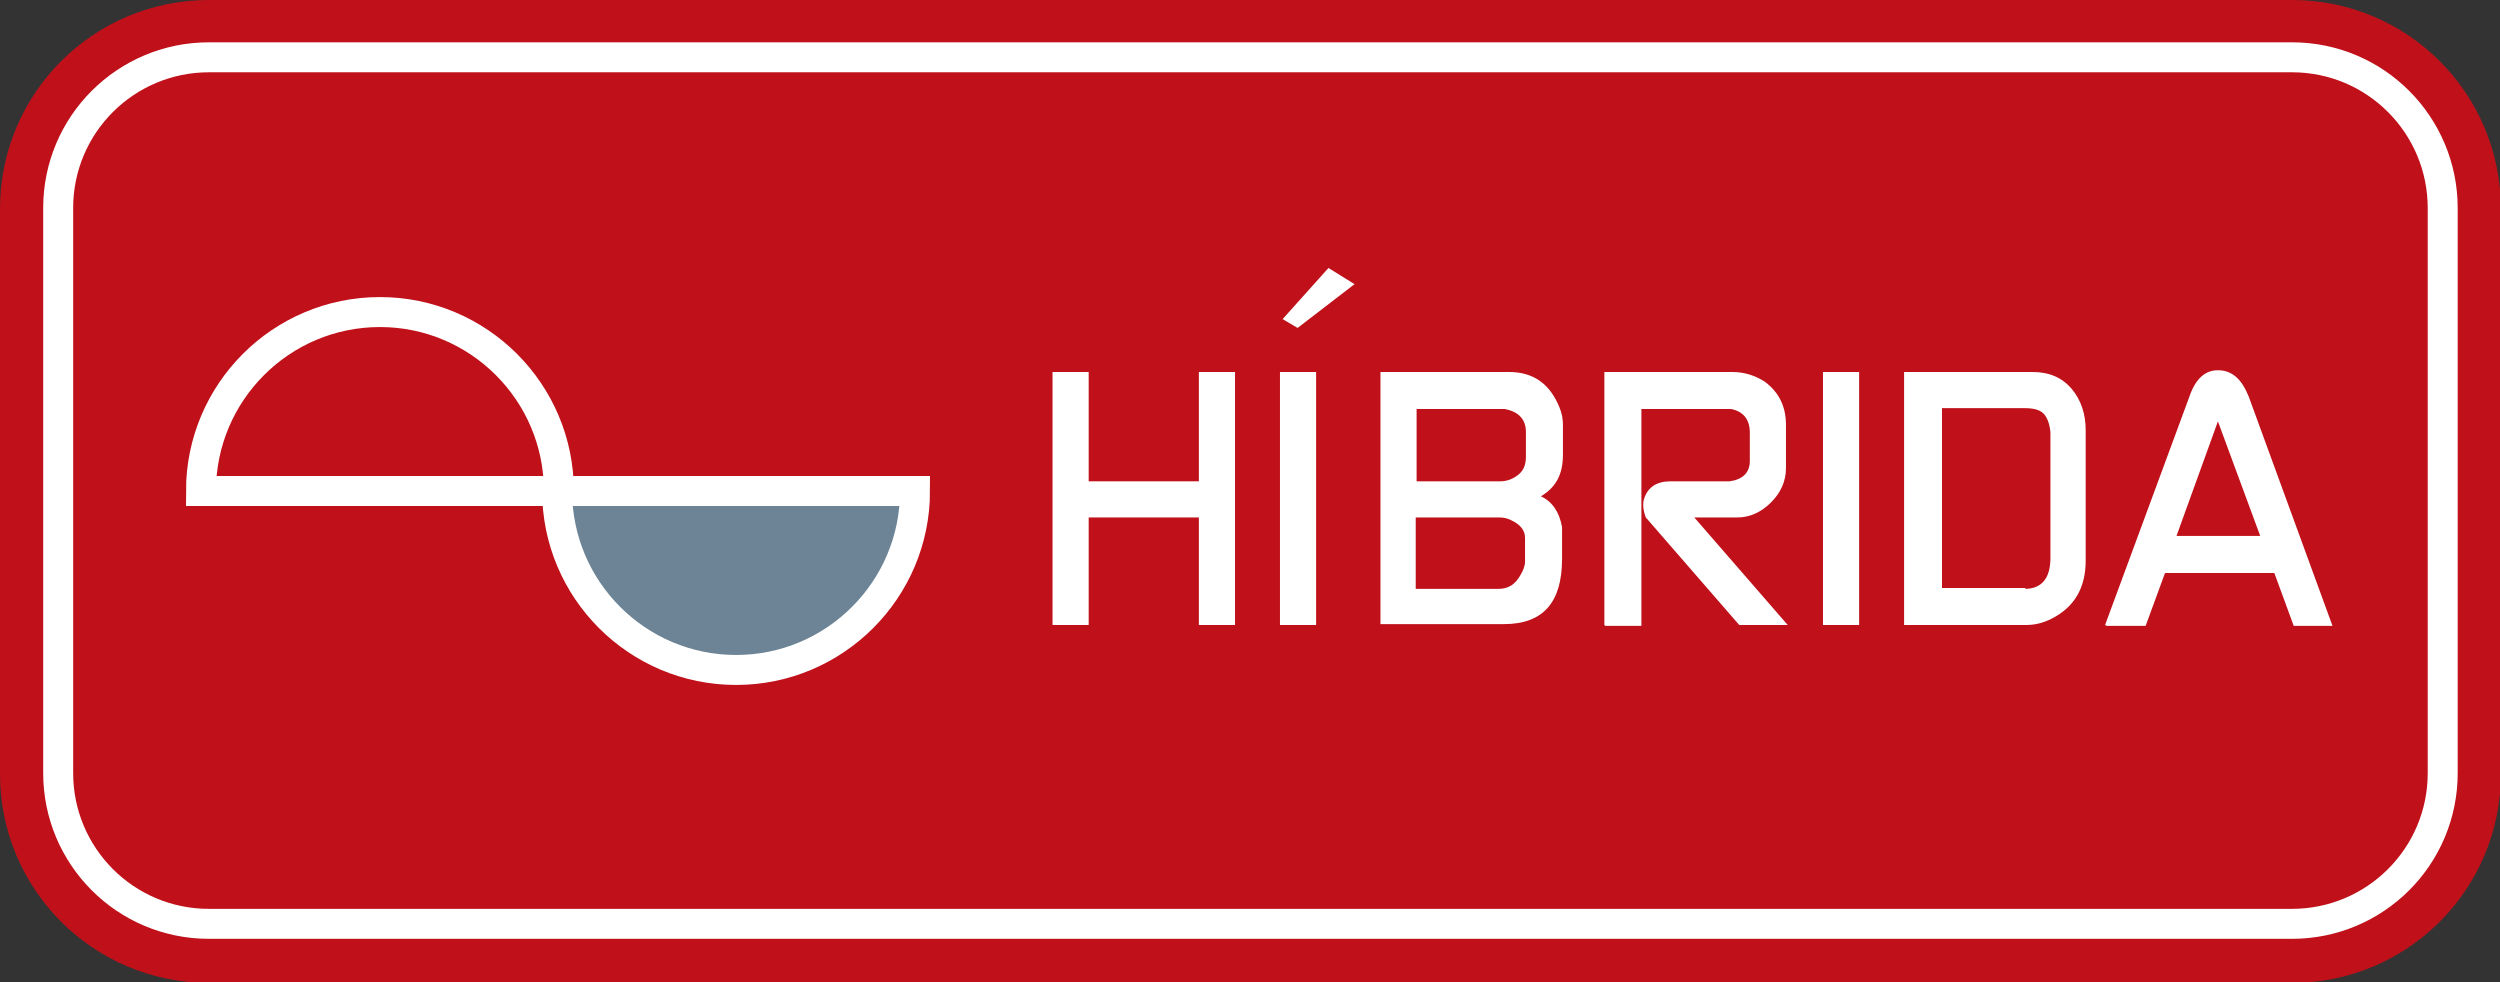 <svg viewBox="0 0 28.36 11.14" xmlns="http://www.w3.org/2000/svg"><rect x="0" y="0" width="28.36" height="11.14" fill="#333333" stroke="none"/><path d="m2.37 0h23.63c1.31 0 2.37 1.06 2.37 2.37v6.41c0 1.31-1.06 2.37-2.37 2.37h-23.63c-1.31 0-2.37-1.06-2.37-2.37v-6.41c0-1.31 1.06-2.37 2.37-2.37z" fill="#c0111a"/><path d="m2.36.65h23.64c.95 0 1.71.77 1.71 1.71v6.41c0 .95-.77 1.71-1.71 1.71h-23.63c-.95 0-1.71-.77-1.71-1.71v-6.41c0-.95.77-1.71 1.71-1.71z" fill="#c0111a"/><path d="m2.36.65h23.64c.95 0 1.71.77 1.71 1.71v6.41c0 .95-.77 1.71-1.71 1.71h-23.63c-.95 0-1.71-.77-1.71-1.71v-6.41c0-.95.77-1.71 1.71-1.71z" fill="none" stroke="#fff" stroke-miterlimit="10" stroke-width=".34"/><path d="m2.28 5.57c0-1.12.91-2.03 2.03-2.03s2.03.91 2.03 2.03z" fill="#c0111a"/><path d="m2.28 5.57c0-1.12.91-2.03 2.03-2.03s2.03.91 2.03 2.03z" fill="none" stroke="#fff" stroke-miterlimit="10" stroke-width=".34"/><path d="m10.38 5.57c0 1.12-.91 2.03-2.03 2.03s-2.03-.91-2.03-2.03h4.05z" fill="#6c8496"/><path d="m10.38 5.57c0 1.12-.91 2.03-2.03 2.03s-2.03-.91-2.03-2.03h4.05z" fill="none" stroke="#fff" stroke-miterlimit="10" stroke-width=".34"/><g fill="#fff"><path d="m11.94 7.09v-2.87h.41v1.24h1.25v-1.24h.41v2.87h-.41v-1.22h-1.25v1.22z"/><path d="m14.52 7.09v-2.87h.41v2.87zm.85-3.87-.65.5-.17-.1.52-.58.29.18z"/><path d="m15.66 7.09v-2.87h1.46c.27 0 .46.13.57.4.03.07.04.14.04.2v.34c0 .22-.08.37-.25.47.13.06.21.18.24.35v.09.27c0 .5-.22.74-.66.74-.04 0-.15 0-.35 0-.24 0-.59 0-1.05 0zm1.36-1.63c.08 0 .15-.03.21-.08s.08-.12.08-.2v-.28c0-.14-.08-.23-.24-.26-.02 0-.03 0-.05 0h-.95v.82h.96zm-.96 1.22h.94c.11 0 .19-.05.25-.16.03-.05.05-.1.05-.15v-.27c0-.08-.05-.15-.16-.2-.04-.02-.08-.03-.13-.03h-.95v.8z"/><path d="m18.2 7.09v-2.87h1.45c.14 0 .26.04.37.11.16.12.24.28.24.49v.49c0 .15-.06.28-.17.39s-.24.17-.38.17h-.49l1.06 1.22h-.55l-1.06-1.22s-.05-.12-.02-.21c.04-.13.14-.2.3-.2h.67c.15-.02.23-.1.23-.23v-.32c0-.15-.07-.24-.21-.27 0 0-.01 0-.02 0h-1v2.46h-.41z"/><path d="m20.68 7.09v-2.87h.41v2.87z"/><path d="m21.6 7.09v-2.87h1.46c.18 0 .33.06.44.19s.16.29.16.47v1.48c0 .31-.13.53-.39.66-.1.05-.19.07-.29.07h-1.39zm1.37-.41c.19 0 .29-.12.29-.35v-1.4s0-.02 0-.03c-.01-.1-.04-.17-.08-.21s-.11-.06-.21-.06h-.94v2.04h.95z"/><path d="m23.88 7.09.96-2.6c.07-.2.18-.29.32-.29.16 0 .27.1.35.3l.95 2.6h-.44l-.22-.6h-1.24l-.22.6h-.44zm1.76-1.01-.48-1.3-.47 1.3z"/></g></svg>